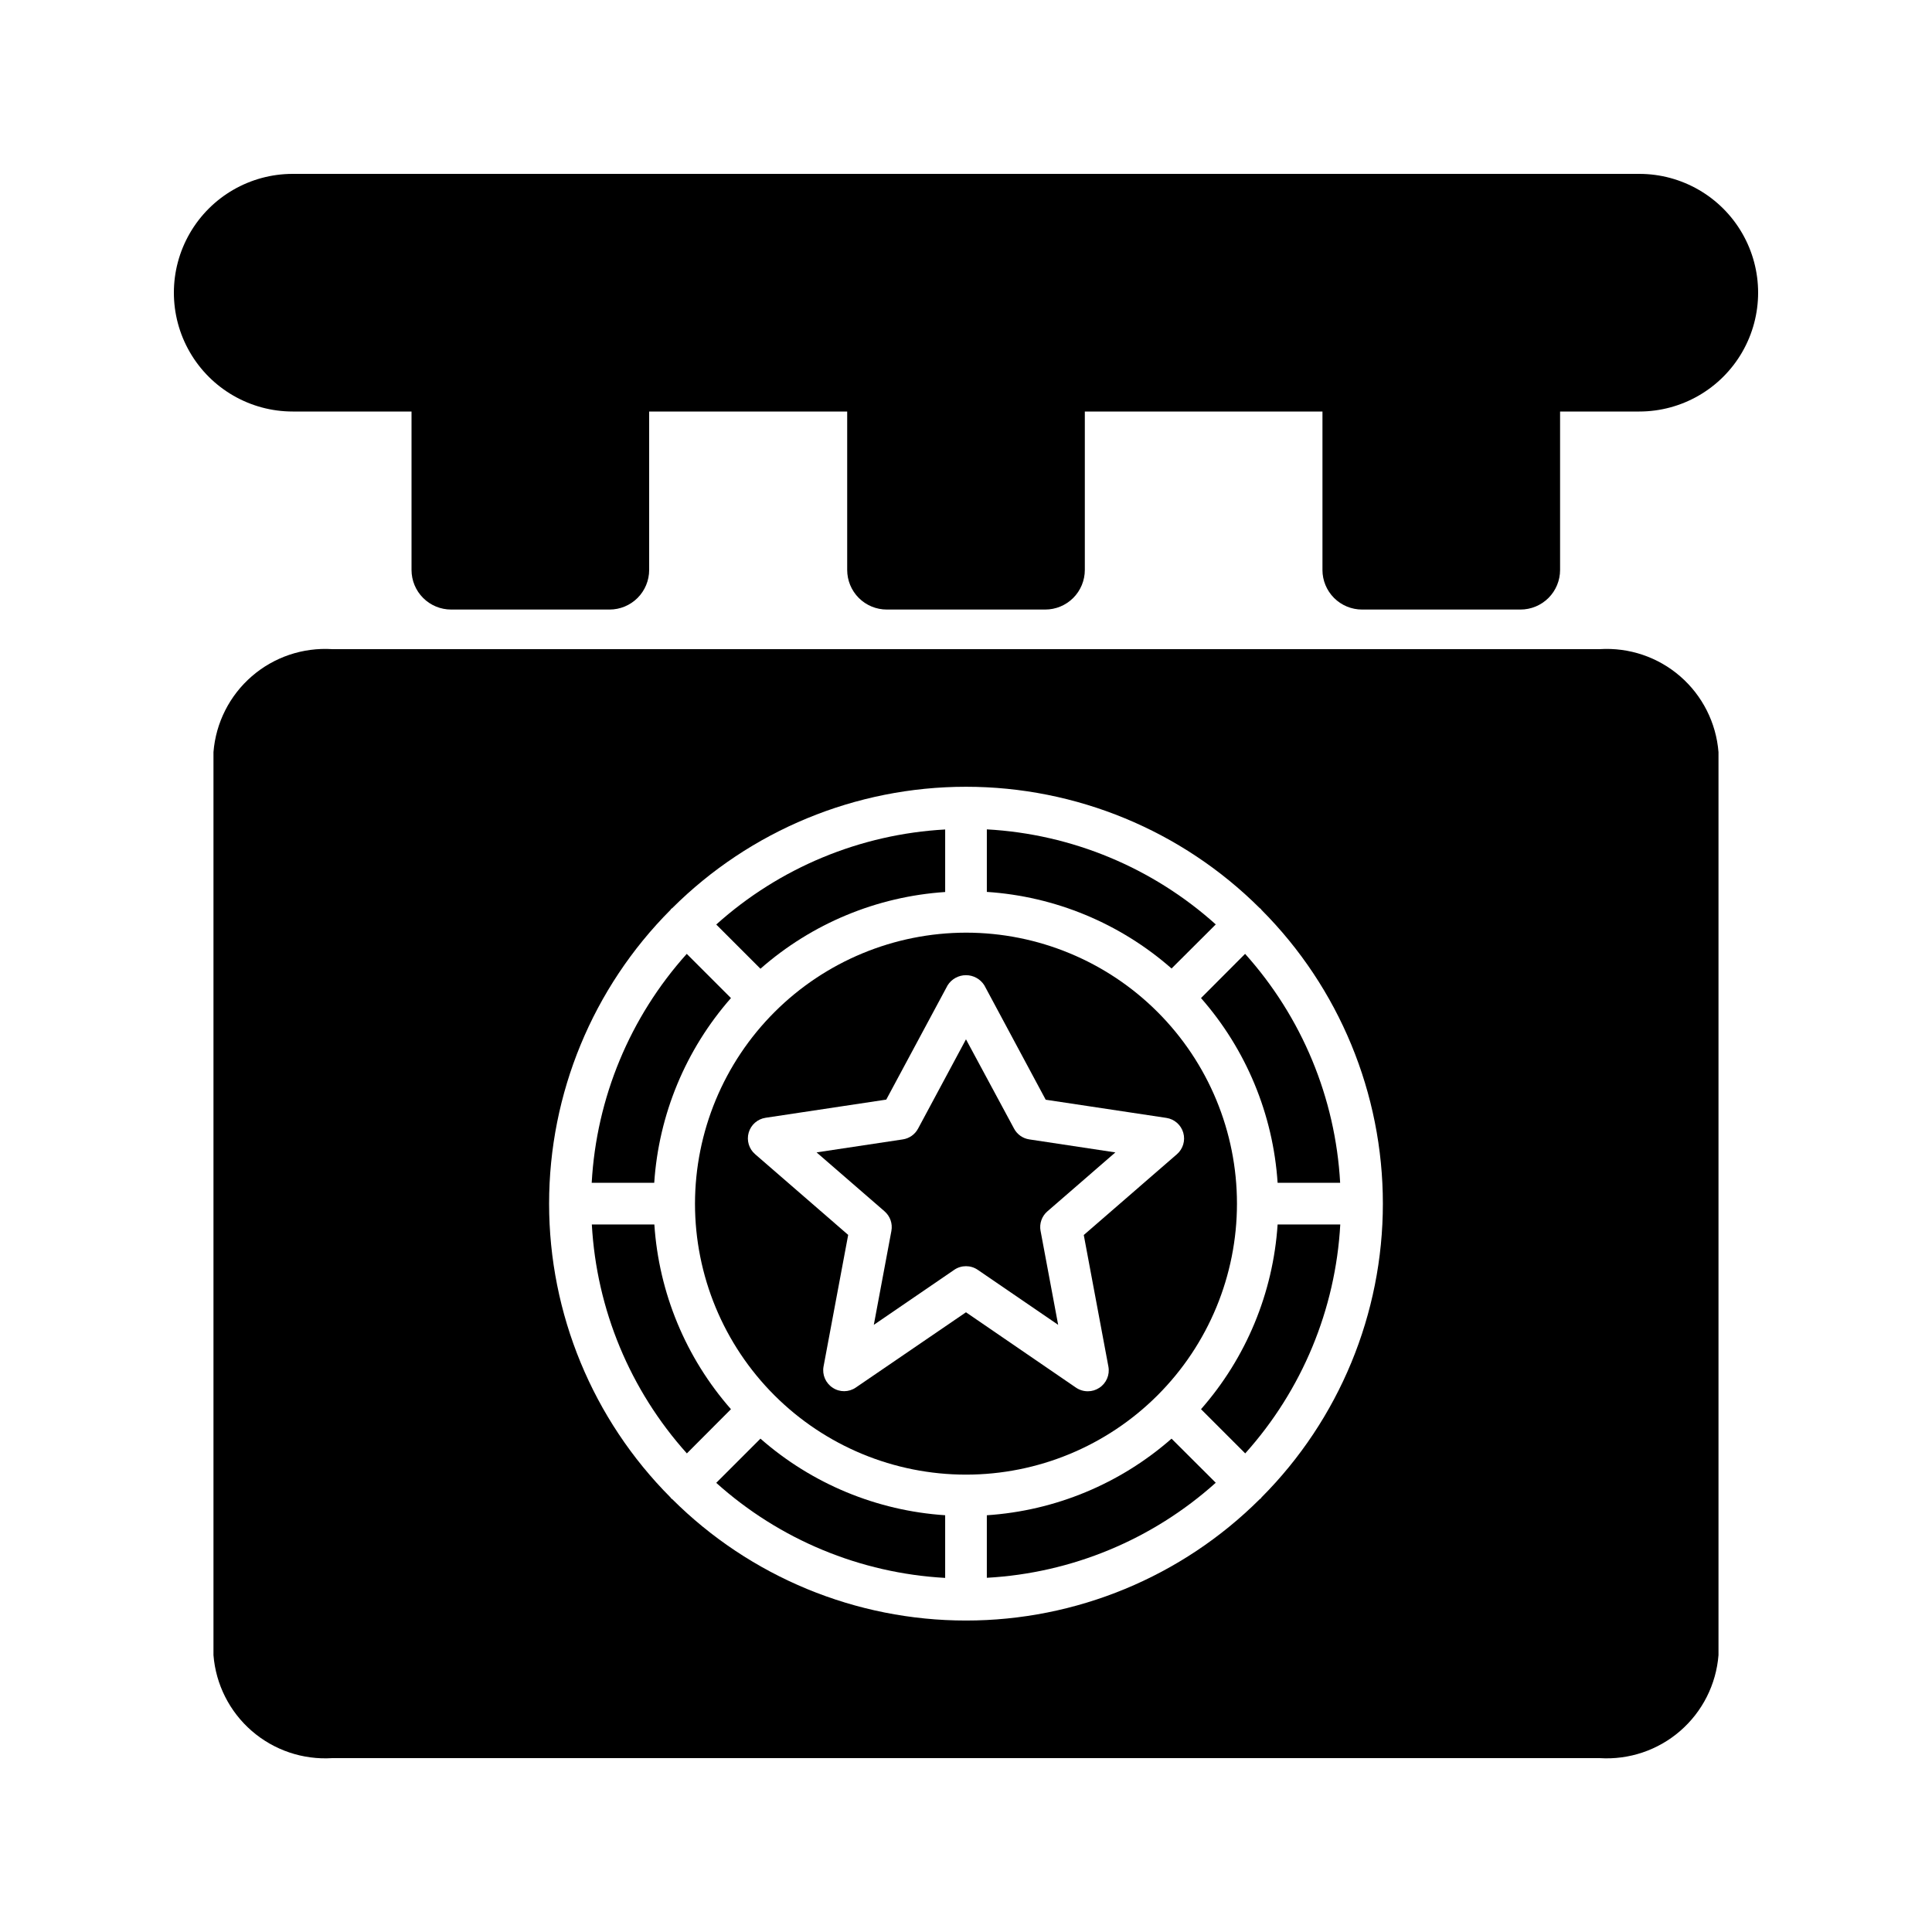 <?xml version="1.0" encoding="UTF-8"?>
<!-- Uploaded to: ICON Repo, www.iconrepo.com, Generator: ICON Repo Mixer Tools -->
<svg fill="#000000" width="800px" height="800px" version="1.1" viewBox="144 144 512 512" xmlns="http://www.w3.org/2000/svg">
 <g>
  <path d="m578.43 190.08h-356.86c-11.25 0-21.645 6-27.27 15.742-5.625 9.742-5.625 21.746 0 31.488 5.625 9.742 16.02 15.746 27.27 15.746h31.488v41.984c0 2.781 1.105 5.453 3.074 7.422s4.637 3.074 7.422 3.074h41.984c2.781 0 5.453-1.105 7.422-3.074s3.074-4.641 3.074-7.422v-41.984h52.48v41.984c0 2.781 1.105 5.453 3.074 7.422s4.637 3.074 7.422 3.074h41.984c2.781 0 5.453-1.105 7.422-3.074 1.965-1.969 3.074-4.641 3.074-7.422v-41.984h62.977v41.984h-0.004c0 2.781 1.109 5.453 3.074 7.422 1.969 1.969 4.641 3.074 7.422 3.074h41.984c2.785 0 5.453-1.105 7.422-3.074s3.074-4.641 3.074-7.422v-41.984h20.992c11.25 0 21.645-6.004 27.27-15.746 5.625-9.742 5.625-21.746 0-31.488-5.625-9.742-16.02-15.742-27.27-15.742z"/>
  <path d="m333.81 536.97c16.762 15.062 38.168 23.949 60.668 25.191v-16.605c-18.105-1.191-35.316-8.328-48.953-20.301z"/>
  <path d="m466.19 388.98c-16.762-15.062-38.168-23.949-60.668-25.188v16.574-0.004c18.109 1.191 35.316 8.328 48.953 20.301z"/>
  <path d="m380.23 470.2-4.66 24.898 21.309-14.578v-0.004c1.875-1.285 4.356-1.285 6.234 0l21.309 14.578-4.66-24.898-0.004 0.004c-0.359-1.926 0.332-3.902 1.816-5.184l18.012-15.617-22.797-3.445c-1.727-0.254-3.234-1.312-4.051-2.856l-12.742-23.668-12.699 23.668h-0.004c-0.816 1.543-2.324 2.602-4.051 2.856l-22.84 3.441 18.012 15.617v0.004c1.484 1.281 2.176 3.258 1.816 5.184z"/>
  <path d="m337.71 408.5-11.715-11.715c-15.059 16.766-23.945 38.168-25.188 60.668h16.574-0.004c1.199-18.113 8.348-35.32 20.332-48.953z"/>
  <path d="m337.71 517.45c-11.973-13.637-19.109-30.844-20.301-48.953h-16.57c1.242 22.5 10.129 43.902 25.188 60.668z"/>
  <path d="m328.18 462.98c0 19.043 7.566 37.309 21.035 50.777s31.734 21.035 50.781 21.035c19.043 0 37.312-7.566 50.777-21.035 13.469-13.469 21.035-31.734 21.035-50.777 0-19.047-7.566-37.312-21.035-50.781-13.465-13.469-31.734-21.035-50.777-21.035-19.039 0.027-37.293 7.602-50.754 21.062-13.461 13.461-21.035 31.715-21.062 50.754zm66.945-57.855c1.051-1.676 2.891-2.691 4.871-2.691 1.977 0 3.816 1.016 4.867 2.691l16.258 30.312 31.973 4.816c2.133 0.32 3.883 1.852 4.484 3.926 0.598 2.07-0.062 4.301-1.691 5.711l-24.676 21.402 6.527 34.867c0.41 2.195-0.547 4.422-2.426 5.637-0.891 0.59-1.941 0.906-3.012 0.902-1.121 0.008-2.219-0.324-3.148-0.957l-29.156-19.973-29.191 19.941c-1.84 1.273-4.269 1.297-6.129 0.055-1.875-1.215-2.836-3.441-2.426-5.637l6.527-34.867-24.676-21.402c-1.629-1.41-2.289-3.641-1.688-5.715 0.598-2.07 2.348-3.602 4.481-3.922l31.973-4.816z"/>
  <path d="m394.48 380.39v-16.57c-22.5 1.238-43.906 10.125-60.668 25.188l11.715 11.715c13.633-11.984 30.844-19.133 48.953-20.332z"/>
  <path d="m232.06 609.92h335.87c7.781 0.492 15.441-2.09 21.332-7.195 5.891-5.106 9.539-12.324 10.156-20.094v-239.31c-0.617-7.769-4.266-14.988-10.156-20.094-5.891-5.106-13.551-7.688-21.332-7.195h-335.87c-7.781-0.492-15.441 2.09-21.332 7.195-5.891 5.106-9.539 12.324-10.156 20.094v239.31c0.617 7.769 4.266 14.988 10.156 20.094 5.891 5.106 13.551 7.688 21.332 7.195zm89.625-224.79c0.074-0.082 0.105-0.188 0.188-0.273 0.082-0.082 0.188-0.117 0.273-0.188 20.672-20.602 48.668-32.168 77.852-32.168s57.176 11.566 77.848 32.168c0.082 0.074 0.199 0.105 0.273 0.188 0.074 0.082 0.117 0.188 0.188 0.273 20.602 20.672 32.168 48.664 32.168 77.852 0 29.184-11.566 57.176-32.168 77.848-0.074 0.082-0.105 0.188-0.188 0.273-0.082 0.082-0.188 0.117-0.273 0.188-20.672 20.602-48.664 32.168-77.848 32.168s-57.18-11.566-77.852-32.168c-0.082-0.074-0.199-0.105-0.273-0.188-0.074-0.082-0.117-0.188-0.188-0.273-20.602-20.672-32.168-48.664-32.168-77.848 0-29.188 11.566-57.18 32.168-77.852z"/>
  <path d="m482.58 457.45h16.574c-1.246-22.5-10.133-43.902-25.191-60.668l-11.684 11.715c11.977 13.637 19.109 30.844 20.301 48.953z"/>
  <path d="m462.28 517.45 11.715 11.715c15.059-16.766 23.945-38.168 25.191-60.668h-16.605c-1.191 18.109-8.324 35.316-20.301 48.953z"/>
  <path d="m405.52 545.56v16.574-0.004c22.5-1.238 43.906-10.125 60.668-25.188l-11.715-11.684c-13.637 11.973-30.844 19.109-48.953 20.301z"/>
 </g>
</svg>